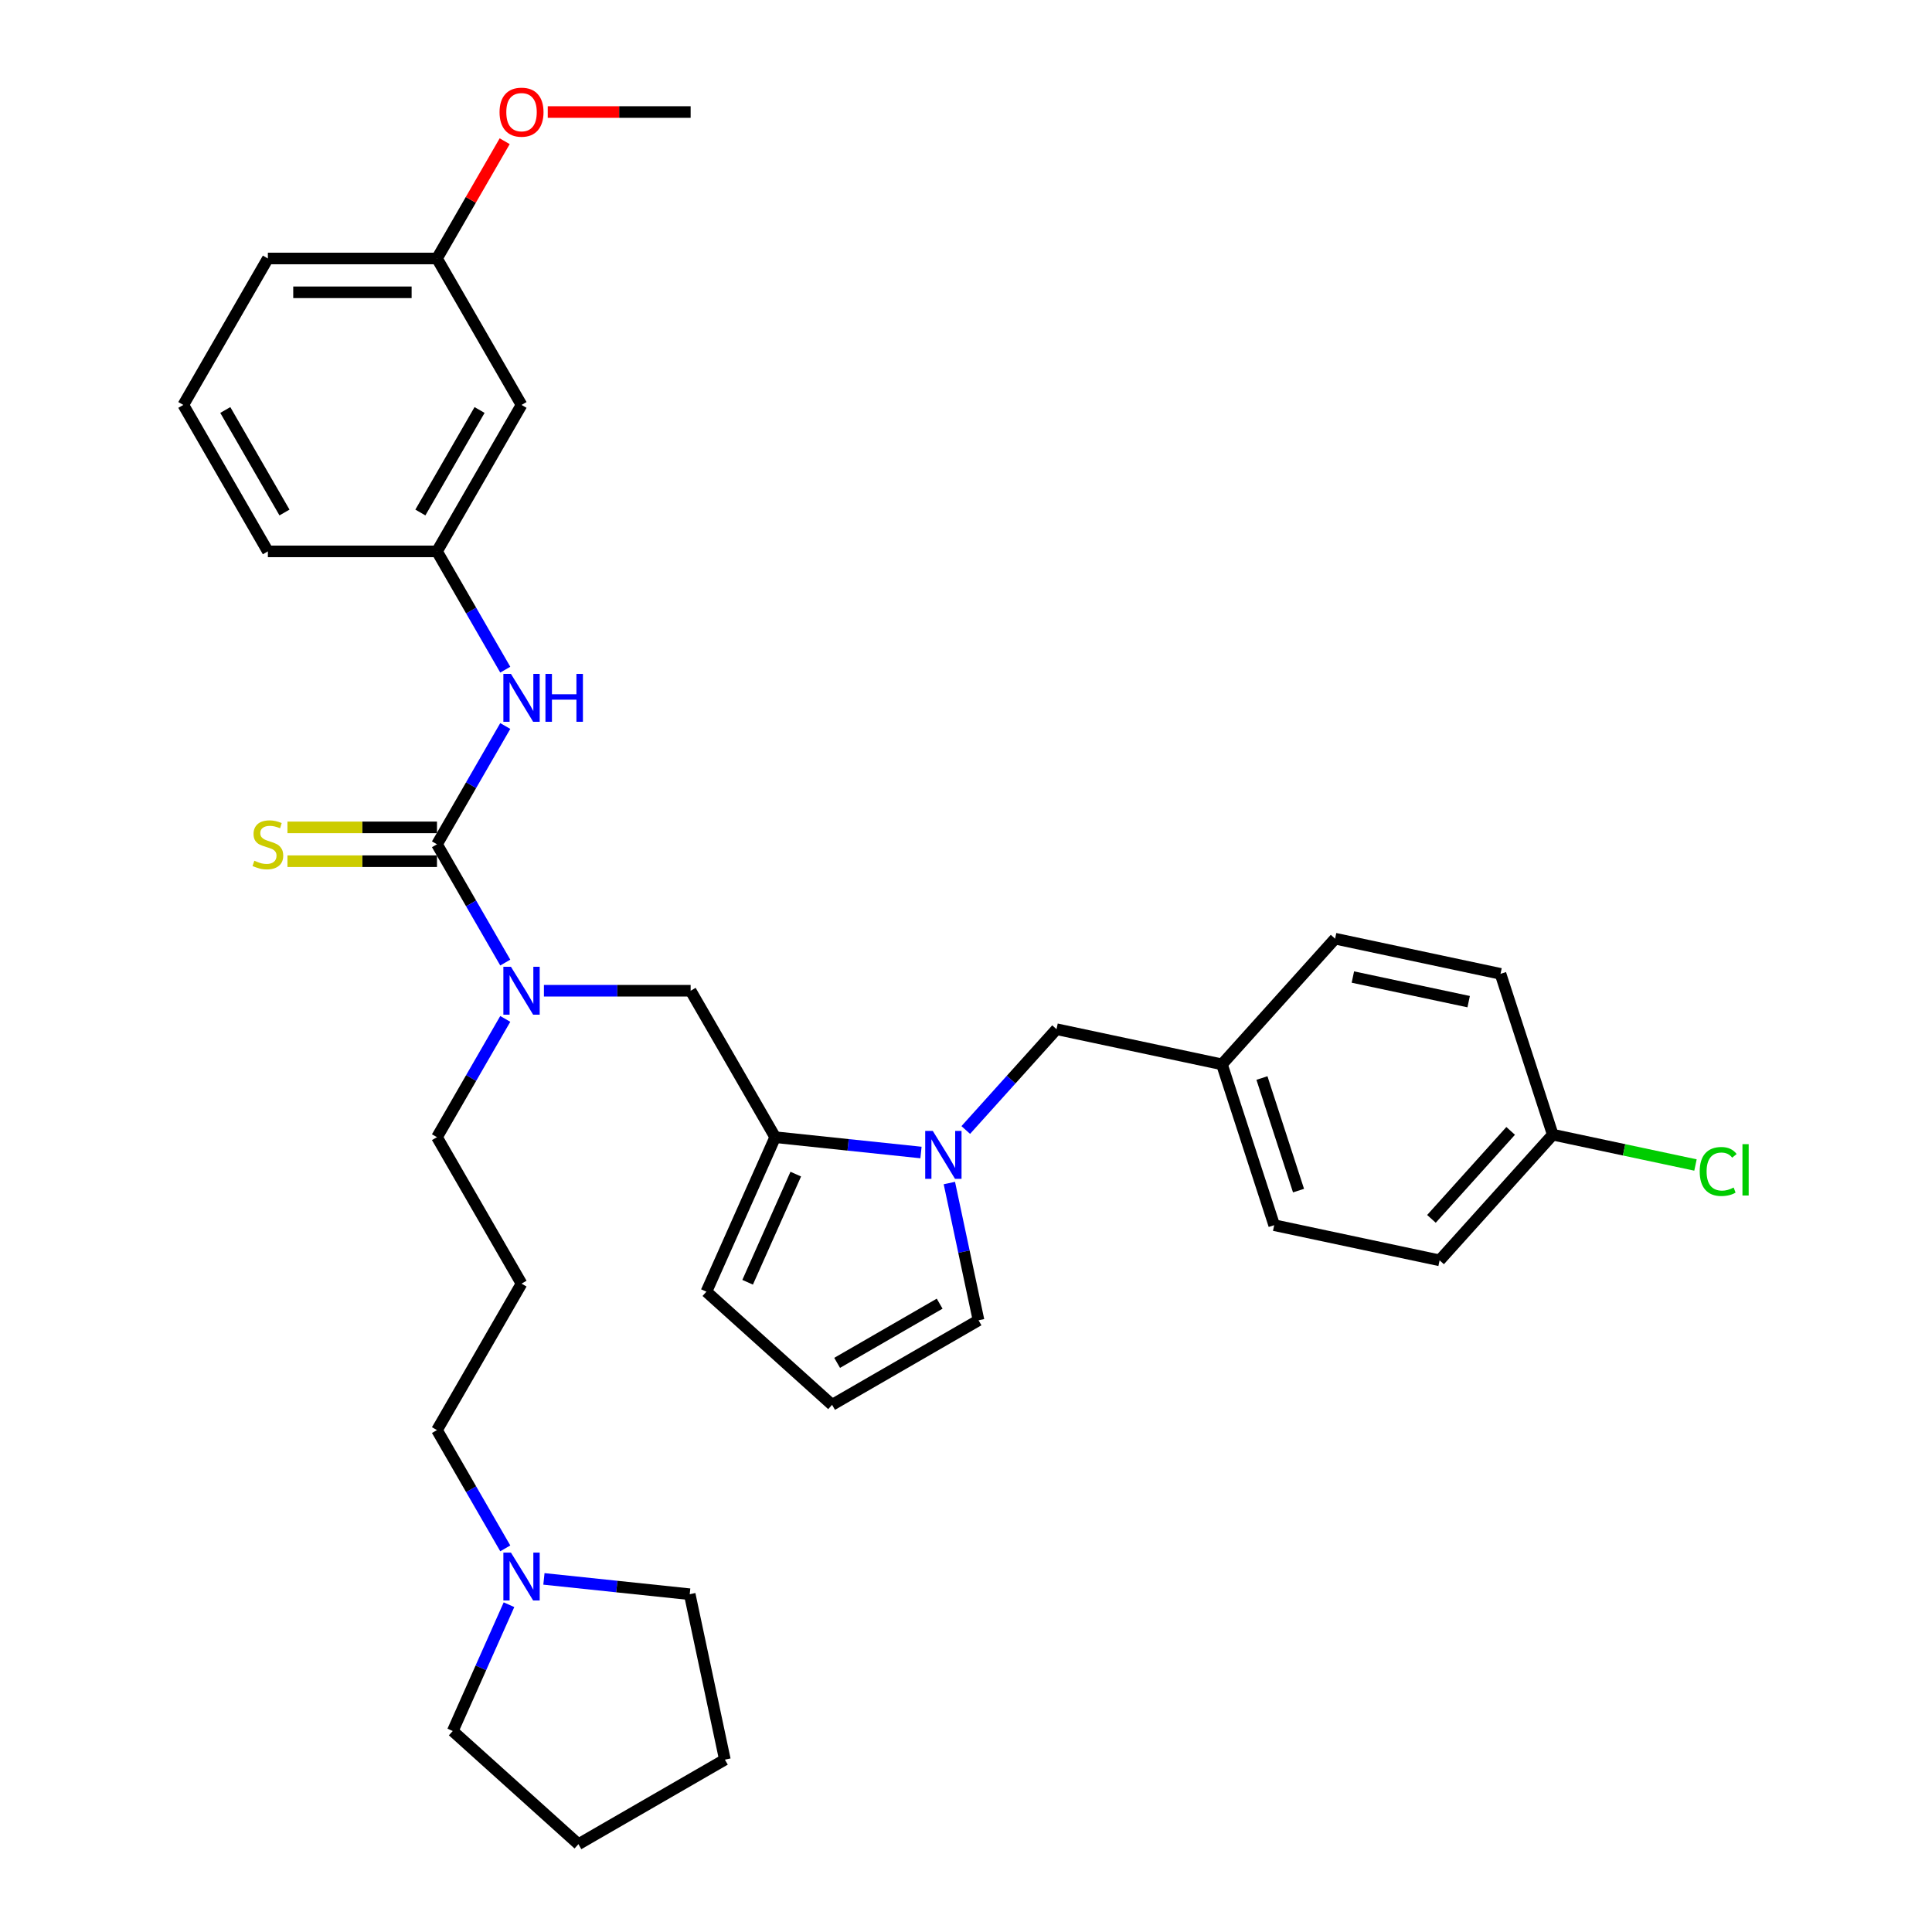 <?xml version='1.0' encoding='iso-8859-1'?>
<svg version='1.1' baseProfile='full'
              xmlns='http://www.w3.org/2000/svg'
                      xmlns:rdkit='http://www.rdkit.org/xml'
                      xmlns:xlink='http://www.w3.org/1999/xlink'
                  xml:space='preserve'
width='1000px' height='1000px' viewBox='0 0 1000 1000'>
<!-- END OF HEADER -->
<rect style='opacity:1.0;fill:#FFFFFF;stroke:none' width='1000' height='1000' x='0' y='0'> </rect>
<path class='bond-2' d='M 226.18,437.002 L 243.853,467.612' style='fill:none;fill-rule:evenodd;stroke:#000000;stroke-width:6px;stroke-linecap:butt;stroke-linejoin:miter;stroke-opacity:1' />
<path class='bond-2' d='M 243.853,467.612 L 261.526,498.222' style='fill:none;fill-rule:evenodd;stroke:#0000FF;stroke-width:6px;stroke-linecap:butt;stroke-linejoin:miter;stroke-opacity:1' />
<path class='bond-3' d='M 226.18,437.002 L 243.853,406.392' style='fill:none;fill-rule:evenodd;stroke:#000000;stroke-width:6px;stroke-linecap:butt;stroke-linejoin:miter;stroke-opacity:1' />
<path class='bond-3' d='M 243.853,406.392 L 261.526,375.782' style='fill:none;fill-rule:evenodd;stroke:#0000FF;stroke-width:6px;stroke-linecap:butt;stroke-linejoin:miter;stroke-opacity:1' />
<path class='bond-5' d='M 226.18,428.249 L 187.483,428.249' style='fill:none;fill-rule:evenodd;stroke:#000000;stroke-width:6px;stroke-linecap:butt;stroke-linejoin:miter;stroke-opacity:1' />
<path class='bond-5' d='M 187.483,428.249 L 148.787,428.249' style='fill:none;fill-rule:evenodd;stroke:#CCCC00;stroke-width:6px;stroke-linecap:butt;stroke-linejoin:miter;stroke-opacity:1' />
<path class='bond-5' d='M 226.18,445.755 L 187.483,445.755' style='fill:none;fill-rule:evenodd;stroke:#000000;stroke-width:6px;stroke-linecap:butt;stroke-linejoin:miter;stroke-opacity:1' />
<path class='bond-5' d='M 187.483,445.755 L 148.787,445.755' style='fill:none;fill-rule:evenodd;stroke:#CCCC00;stroke-width:6px;stroke-linecap:butt;stroke-linejoin:miter;stroke-opacity:1' />
<path class='bond-0' d='M 476.7,596.538 L 438.969,592.573' style='fill:none;fill-rule:evenodd;stroke:#0000FF;stroke-width:6px;stroke-linecap:butt;stroke-linejoin:miter;stroke-opacity:1' />
<path class='bond-0' d='M 438.969,592.573 L 401.239,588.607' style='fill:none;fill-rule:evenodd;stroke:#000000;stroke-width:6px;stroke-linecap:butt;stroke-linejoin:miter;stroke-opacity:1' />
<path class='bond-6' d='M 491.388,612.339 L 498.938,647.856' style='fill:none;fill-rule:evenodd;stroke:#0000FF;stroke-width:6px;stroke-linecap:butt;stroke-linejoin:miter;stroke-opacity:1' />
<path class='bond-6' d='M 498.938,647.856 L 506.487,683.373' style='fill:none;fill-rule:evenodd;stroke:#000000;stroke-width:6px;stroke-linecap:butt;stroke-linejoin:miter;stroke-opacity:1' />
<path class='bond-8' d='M 499.877,584.886 L 523.367,558.797' style='fill:none;fill-rule:evenodd;stroke:#0000FF;stroke-width:6px;stroke-linecap:butt;stroke-linejoin:miter;stroke-opacity:1' />
<path class='bond-8' d='M 523.367,558.797 L 546.857,532.709' style='fill:none;fill-rule:evenodd;stroke:#000000;stroke-width:6px;stroke-linecap:butt;stroke-linejoin:miter;stroke-opacity:1' />
<path class='bond-1' d='M 401.239,588.607 L 357.474,512.804' style='fill:none;fill-rule:evenodd;stroke:#000000;stroke-width:6px;stroke-linecap:butt;stroke-linejoin:miter;stroke-opacity:1' />
<path class='bond-9' d='M 401.239,588.607 L 365.637,668.569' style='fill:none;fill-rule:evenodd;stroke:#000000;stroke-width:6px;stroke-linecap:butt;stroke-linejoin:miter;stroke-opacity:1' />
<path class='bond-9' d='M 411.891,607.722 L 386.97,663.695' style='fill:none;fill-rule:evenodd;stroke:#000000;stroke-width:6px;stroke-linecap:butt;stroke-linejoin:miter;stroke-opacity:1' />
<path class='bond-4' d='M 281.534,512.804 L 319.504,512.804' style='fill:none;fill-rule:evenodd;stroke:#0000FF;stroke-width:6px;stroke-linecap:butt;stroke-linejoin:miter;stroke-opacity:1' />
<path class='bond-4' d='M 319.504,512.804 L 357.474,512.804' style='fill:none;fill-rule:evenodd;stroke:#000000;stroke-width:6px;stroke-linecap:butt;stroke-linejoin:miter;stroke-opacity:1' />
<path class='bond-17' d='M 261.526,527.387 L 243.853,557.997' style='fill:none;fill-rule:evenodd;stroke:#0000FF;stroke-width:6px;stroke-linecap:butt;stroke-linejoin:miter;stroke-opacity:1' />
<path class='bond-17' d='M 243.853,557.997 L 226.18,588.607' style='fill:none;fill-rule:evenodd;stroke:#000000;stroke-width:6px;stroke-linecap:butt;stroke-linejoin:miter;stroke-opacity:1' />
<path class='bond-11' d='M 261.526,346.617 L 243.853,316.007' style='fill:none;fill-rule:evenodd;stroke:#0000FF;stroke-width:6px;stroke-linecap:butt;stroke-linejoin:miter;stroke-opacity:1' />
<path class='bond-11' d='M 243.853,316.007 L 226.18,285.397' style='fill:none;fill-rule:evenodd;stroke:#000000;stroke-width:6px;stroke-linecap:butt;stroke-linejoin:miter;stroke-opacity:1' />
<path class='bond-34' d='M 506.487,683.373 L 430.684,727.138' style='fill:none;fill-rule:evenodd;stroke:#000000;stroke-width:6px;stroke-linecap:butt;stroke-linejoin:miter;stroke-opacity:1' />
<path class='bond-34' d='M 486.364,674.777 L 433.302,705.412' style='fill:none;fill-rule:evenodd;stroke:#000000;stroke-width:6px;stroke-linecap:butt;stroke-linejoin:miter;stroke-opacity:1' />
<path class='bond-7' d='M 261.526,801.433 L 243.853,770.822' style='fill:none;fill-rule:evenodd;stroke:#0000FF;stroke-width:6px;stroke-linecap:butt;stroke-linejoin:miter;stroke-opacity:1' />
<path class='bond-7' d='M 243.853,770.822 L 226.18,740.212' style='fill:none;fill-rule:evenodd;stroke:#000000;stroke-width:6px;stroke-linecap:butt;stroke-linejoin:miter;stroke-opacity:1' />
<path class='bond-25' d='M 281.534,817.233 L 319.264,821.199' style='fill:none;fill-rule:evenodd;stroke:#0000FF;stroke-width:6px;stroke-linecap:butt;stroke-linejoin:miter;stroke-opacity:1' />
<path class='bond-25' d='M 319.264,821.199 L 356.995,825.164' style='fill:none;fill-rule:evenodd;stroke:#000000;stroke-width:6px;stroke-linecap:butt;stroke-linejoin:miter;stroke-opacity:1' />
<path class='bond-26' d='M 263.452,830.597 L 248.898,863.287' style='fill:none;fill-rule:evenodd;stroke:#0000FF;stroke-width:6px;stroke-linecap:butt;stroke-linejoin:miter;stroke-opacity:1' />
<path class='bond-26' d='M 248.898,863.287 L 234.343,895.977' style='fill:none;fill-rule:evenodd;stroke:#000000;stroke-width:6px;stroke-linecap:butt;stroke-linejoin:miter;stroke-opacity:1' />
<path class='bond-13' d='M 546.857,532.709 L 632.474,550.908' style='fill:none;fill-rule:evenodd;stroke:#000000;stroke-width:6px;stroke-linecap:butt;stroke-linejoin:miter;stroke-opacity:1' />
<path class='bond-10' d='M 365.637,668.569 L 430.684,727.138' style='fill:none;fill-rule:evenodd;stroke:#000000;stroke-width:6px;stroke-linecap:butt;stroke-linejoin:miter;stroke-opacity:1' />
<path class='bond-12' d='M 226.18,285.397 L 269.945,209.594' style='fill:none;fill-rule:evenodd;stroke:#000000;stroke-width:6px;stroke-linecap:butt;stroke-linejoin:miter;stroke-opacity:1' />
<path class='bond-12' d='M 217.584,265.273 L 248.22,212.211' style='fill:none;fill-rule:evenodd;stroke:#000000;stroke-width:6px;stroke-linecap:butt;stroke-linejoin:miter;stroke-opacity:1' />
<path class='bond-28' d='M 226.18,285.397 L 138.651,285.397' style='fill:none;fill-rule:evenodd;stroke:#000000;stroke-width:6px;stroke-linecap:butt;stroke-linejoin:miter;stroke-opacity:1' />
<path class='bond-15' d='M 269.945,209.594 L 226.18,133.791' style='fill:none;fill-rule:evenodd;stroke:#000000;stroke-width:6px;stroke-linecap:butt;stroke-linejoin:miter;stroke-opacity:1' />
<path class='bond-20' d='M 632.474,550.908 L 691.042,485.861' style='fill:none;fill-rule:evenodd;stroke:#000000;stroke-width:6px;stroke-linecap:butt;stroke-linejoin:miter;stroke-opacity:1' />
<path class='bond-21' d='M 632.474,550.908 L 659.522,634.153' style='fill:none;fill-rule:evenodd;stroke:#000000;stroke-width:6px;stroke-linecap:butt;stroke-linejoin:miter;stroke-opacity:1' />
<path class='bond-21' d='M 653.18,557.985 L 672.114,616.257' style='fill:none;fill-rule:evenodd;stroke:#000000;stroke-width:6px;stroke-linecap:butt;stroke-linejoin:miter;stroke-opacity:1' />
<path class='bond-14' d='M 269.945,664.41 L 226.18,588.607' style='fill:none;fill-rule:evenodd;stroke:#000000;stroke-width:6px;stroke-linecap:butt;stroke-linejoin:miter;stroke-opacity:1' />
<path class='bond-18' d='M 269.945,664.41 L 226.18,740.212' style='fill:none;fill-rule:evenodd;stroke:#000000;stroke-width:6px;stroke-linecap:butt;stroke-linejoin:miter;stroke-opacity:1' />
<path class='bond-24' d='M 226.18,133.791 L 243.701,103.444' style='fill:none;fill-rule:evenodd;stroke:#000000;stroke-width:6px;stroke-linecap:butt;stroke-linejoin:miter;stroke-opacity:1' />
<path class='bond-24' d='M 243.701,103.444 L 261.222,73.096' style='fill:none;fill-rule:evenodd;stroke:#FF0000;stroke-width:6px;stroke-linecap:butt;stroke-linejoin:miter;stroke-opacity:1' />
<path class='bond-33' d='M 226.18,133.791 L 138.651,133.791' style='fill:none;fill-rule:evenodd;stroke:#000000;stroke-width:6px;stroke-linecap:butt;stroke-linejoin:miter;stroke-opacity:1' />
<path class='bond-33' d='M 213.051,151.297 L 151.78,151.297' style='fill:none;fill-rule:evenodd;stroke:#000000;stroke-width:6px;stroke-linecap:butt;stroke-linejoin:miter;stroke-opacity:1' />
<path class='bond-16' d='M 803.707,587.305 L 745.138,652.351' style='fill:none;fill-rule:evenodd;stroke:#000000;stroke-width:6px;stroke-linecap:butt;stroke-linejoin:miter;stroke-opacity:1' />
<path class='bond-16' d='M 781.912,585.348 L 740.914,630.881' style='fill:none;fill-rule:evenodd;stroke:#000000;stroke-width:6px;stroke-linecap:butt;stroke-linejoin:miter;stroke-opacity:1' />
<path class='bond-19' d='M 803.707,587.305 L 840.642,595.155' style='fill:none;fill-rule:evenodd;stroke:#000000;stroke-width:6px;stroke-linecap:butt;stroke-linejoin:miter;stroke-opacity:1' />
<path class='bond-19' d='M 840.642,595.155 L 877.577,603.006' style='fill:none;fill-rule:evenodd;stroke:#00CC00;stroke-width:6px;stroke-linecap:butt;stroke-linejoin:miter;stroke-opacity:1' />
<path class='bond-36' d='M 803.707,587.305 L 776.659,504.059' style='fill:none;fill-rule:evenodd;stroke:#000000;stroke-width:6px;stroke-linecap:butt;stroke-linejoin:miter;stroke-opacity:1' />
<path class='bond-22' d='M 691.042,485.861 L 776.659,504.059' style='fill:none;fill-rule:evenodd;stroke:#000000;stroke-width:6px;stroke-linecap:butt;stroke-linejoin:miter;stroke-opacity:1' />
<path class='bond-22' d='M 700.245,505.714 L 760.177,518.453' style='fill:none;fill-rule:evenodd;stroke:#000000;stroke-width:6px;stroke-linecap:butt;stroke-linejoin:miter;stroke-opacity:1' />
<path class='bond-23' d='M 659.522,634.153 L 745.138,652.351' style='fill:none;fill-rule:evenodd;stroke:#000000;stroke-width:6px;stroke-linecap:butt;stroke-linejoin:miter;stroke-opacity:1' />
<path class='bond-30' d='M 283.512,57.989 L 320.493,57.989' style='fill:none;fill-rule:evenodd;stroke:#FF0000;stroke-width:6px;stroke-linecap:butt;stroke-linejoin:miter;stroke-opacity:1' />
<path class='bond-30' d='M 320.493,57.989 L 357.474,57.989' style='fill:none;fill-rule:evenodd;stroke:#000000;stroke-width:6px;stroke-linecap:butt;stroke-linejoin:miter;stroke-opacity:1' />
<path class='bond-32' d='M 356.995,825.164 L 375.193,910.781' style='fill:none;fill-rule:evenodd;stroke:#000000;stroke-width:6px;stroke-linecap:butt;stroke-linejoin:miter;stroke-opacity:1' />
<path class='bond-31' d='M 234.343,895.977 L 299.39,954.545' style='fill:none;fill-rule:evenodd;stroke:#000000;stroke-width:6px;stroke-linecap:butt;stroke-linejoin:miter;stroke-opacity:1' />
<path class='bond-27' d='M 94.886,209.594 L 138.651,285.397' style='fill:none;fill-rule:evenodd;stroke:#000000;stroke-width:6px;stroke-linecap:butt;stroke-linejoin:miter;stroke-opacity:1' />
<path class='bond-27' d='M 116.611,212.211 L 147.247,265.273' style='fill:none;fill-rule:evenodd;stroke:#000000;stroke-width:6px;stroke-linecap:butt;stroke-linejoin:miter;stroke-opacity:1' />
<path class='bond-29' d='M 94.886,209.594 L 138.651,133.791' style='fill:none;fill-rule:evenodd;stroke:#000000;stroke-width:6px;stroke-linecap:butt;stroke-linejoin:miter;stroke-opacity:1' />
<path class='bond-35' d='M 299.39,954.545 L 375.193,910.781' style='fill:none;fill-rule:evenodd;stroke:#000000;stroke-width:6px;stroke-linecap:butt;stroke-linejoin:miter;stroke-opacity:1' />
<path  class='atom-1' d='M 482.809 585.362
L 490.932 598.492
Q 491.737 599.787, 493.033 602.133
Q 494.328 604.479, 494.398 604.619
L 494.398 585.362
L 497.689 585.362
L 497.689 610.151
L 494.293 610.151
L 485.575 595.796
Q 484.56 594.115, 483.475 592.189
Q 482.424 590.264, 482.109 589.669
L 482.109 610.151
L 478.888 610.151
L 478.888 585.362
L 482.809 585.362
' fill='#0000FF'/>
<path  class='atom-3' d='M 264.465 500.41
L 272.588 513.54
Q 273.393 514.835, 274.689 517.181
Q 275.984 519.527, 276.054 519.667
L 276.054 500.41
L 279.345 500.41
L 279.345 525.199
L 275.949 525.199
L 267.231 510.844
Q 266.216 509.163, 265.131 507.238
Q 264.08 505.312, 263.765 504.717
L 263.765 525.199
L 260.544 525.199
L 260.544 500.41
L 264.465 500.41
' fill='#0000FF'/>
<path  class='atom-4' d='M 264.465 348.805
L 272.588 361.934
Q 273.393 363.23, 274.689 365.576
Q 275.984 367.921, 276.054 368.062
L 276.054 348.805
L 279.345 348.805
L 279.345 373.593
L 275.949 373.593
L 267.231 359.239
Q 266.216 357.558, 265.131 355.632
Q 264.08 353.707, 263.765 353.111
L 263.765 373.593
L 260.544 373.593
L 260.544 348.805
L 264.465 348.805
' fill='#0000FF'/>
<path  class='atom-4' d='M 282.321 348.805
L 285.683 348.805
L 285.683 359.344
L 298.357 359.344
L 298.357 348.805
L 301.718 348.805
L 301.718 373.593
L 298.357 373.593
L 298.357 362.145
L 285.683 362.145
L 285.683 373.593
L 282.321 373.593
L 282.321 348.805
' fill='#0000FF'/>
<path  class='atom-6' d='M 131.648 445.51
Q 131.929 445.615, 133.084 446.105
Q 134.239 446.595, 135.5 446.91
Q 136.795 447.19, 138.056 447.19
Q 140.401 447.19, 141.767 446.07
Q 143.132 444.914, 143.132 442.919
Q 143.132 441.553, 142.432 440.713
Q 141.767 439.873, 140.717 439.418
Q 139.666 438.962, 137.916 438.437
Q 135.71 437.772, 134.379 437.142
Q 133.084 436.512, 132.139 435.181
Q 131.228 433.851, 131.228 431.61
Q 131.228 428.494, 133.329 426.568
Q 135.465 424.643, 139.666 424.643
Q 142.537 424.643, 145.793 426.008
L 144.988 428.704
Q 142.012 427.479, 139.771 427.479
Q 137.355 427.479, 136.025 428.494
Q 134.695 429.474, 134.73 431.19
Q 134.73 432.52, 135.395 433.326
Q 136.095 434.131, 137.075 434.586
Q 138.091 435.041, 139.771 435.566
Q 142.012 436.267, 143.342 436.967
Q 144.673 437.667, 145.618 439.103
Q 146.598 440.503, 146.598 442.919
Q 146.598 446.35, 144.288 448.206
Q 142.012 450.026, 138.196 450.026
Q 135.99 450.026, 134.309 449.536
Q 132.664 449.081, 130.703 448.276
L 131.648 445.51
' fill='#CCCC00'/>
<path  class='atom-8' d='M 264.465 803.621
L 272.588 816.75
Q 273.393 818.046, 274.689 820.391
Q 275.984 822.737, 276.054 822.877
L 276.054 803.621
L 279.345 803.621
L 279.345 828.409
L 275.949 828.409
L 267.231 814.054
Q 266.216 812.374, 265.131 810.448
Q 264.08 808.522, 263.765 807.927
L 263.765 828.409
L 260.544 828.409
L 260.544 803.621
L 264.465 803.621
' fill='#0000FF'/>
<path  class='atom-20' d='M 879.765 606.361
Q 879.765 600.199, 882.636 596.978
Q 885.542 593.721, 891.039 593.721
Q 896.151 593.721, 898.882 597.328
L 896.571 599.218
Q 894.575 596.592, 891.039 596.592
Q 887.293 596.592, 885.297 599.113
Q 883.337 601.599, 883.337 606.361
Q 883.337 611.262, 885.367 613.783
Q 887.433 616.304, 891.424 616.304
Q 894.155 616.304, 897.341 614.658
L 898.322 617.284
Q 897.026 618.125, 895.065 618.615
Q 893.105 619.105, 890.934 619.105
Q 885.542 619.105, 882.636 615.814
Q 879.765 612.523, 879.765 606.361
' fill='#00CC00'/>
<path  class='atom-20' d='M 901.893 592.216
L 905.114 592.216
L 905.114 618.79
L 901.893 618.79
L 901.893 592.216
' fill='#00CC00'/>
<path  class='atom-25' d='M 258.566 58.059
Q 258.566 52.107, 261.507 48.781
Q 264.448 45.455, 269.945 45.455
Q 275.442 45.455, 278.383 48.781
Q 281.324 52.107, 281.324 58.059
Q 281.324 64.081, 278.348 67.512
Q 275.372 70.908, 269.945 70.908
Q 264.483 70.908, 261.507 67.512
Q 258.566 64.116, 258.566 58.059
M 269.945 68.107
Q 273.726 68.107, 275.757 65.586
Q 277.822 63.03, 277.822 58.059
Q 277.822 53.192, 275.757 50.741
Q 273.726 48.255, 269.945 48.255
Q 266.164 48.255, 264.098 50.706
Q 262.067 53.157, 262.067 58.059
Q 262.067 63.065, 264.098 65.586
Q 266.164 68.107, 269.945 68.107
' fill='#FF0000'/>
</svg>
